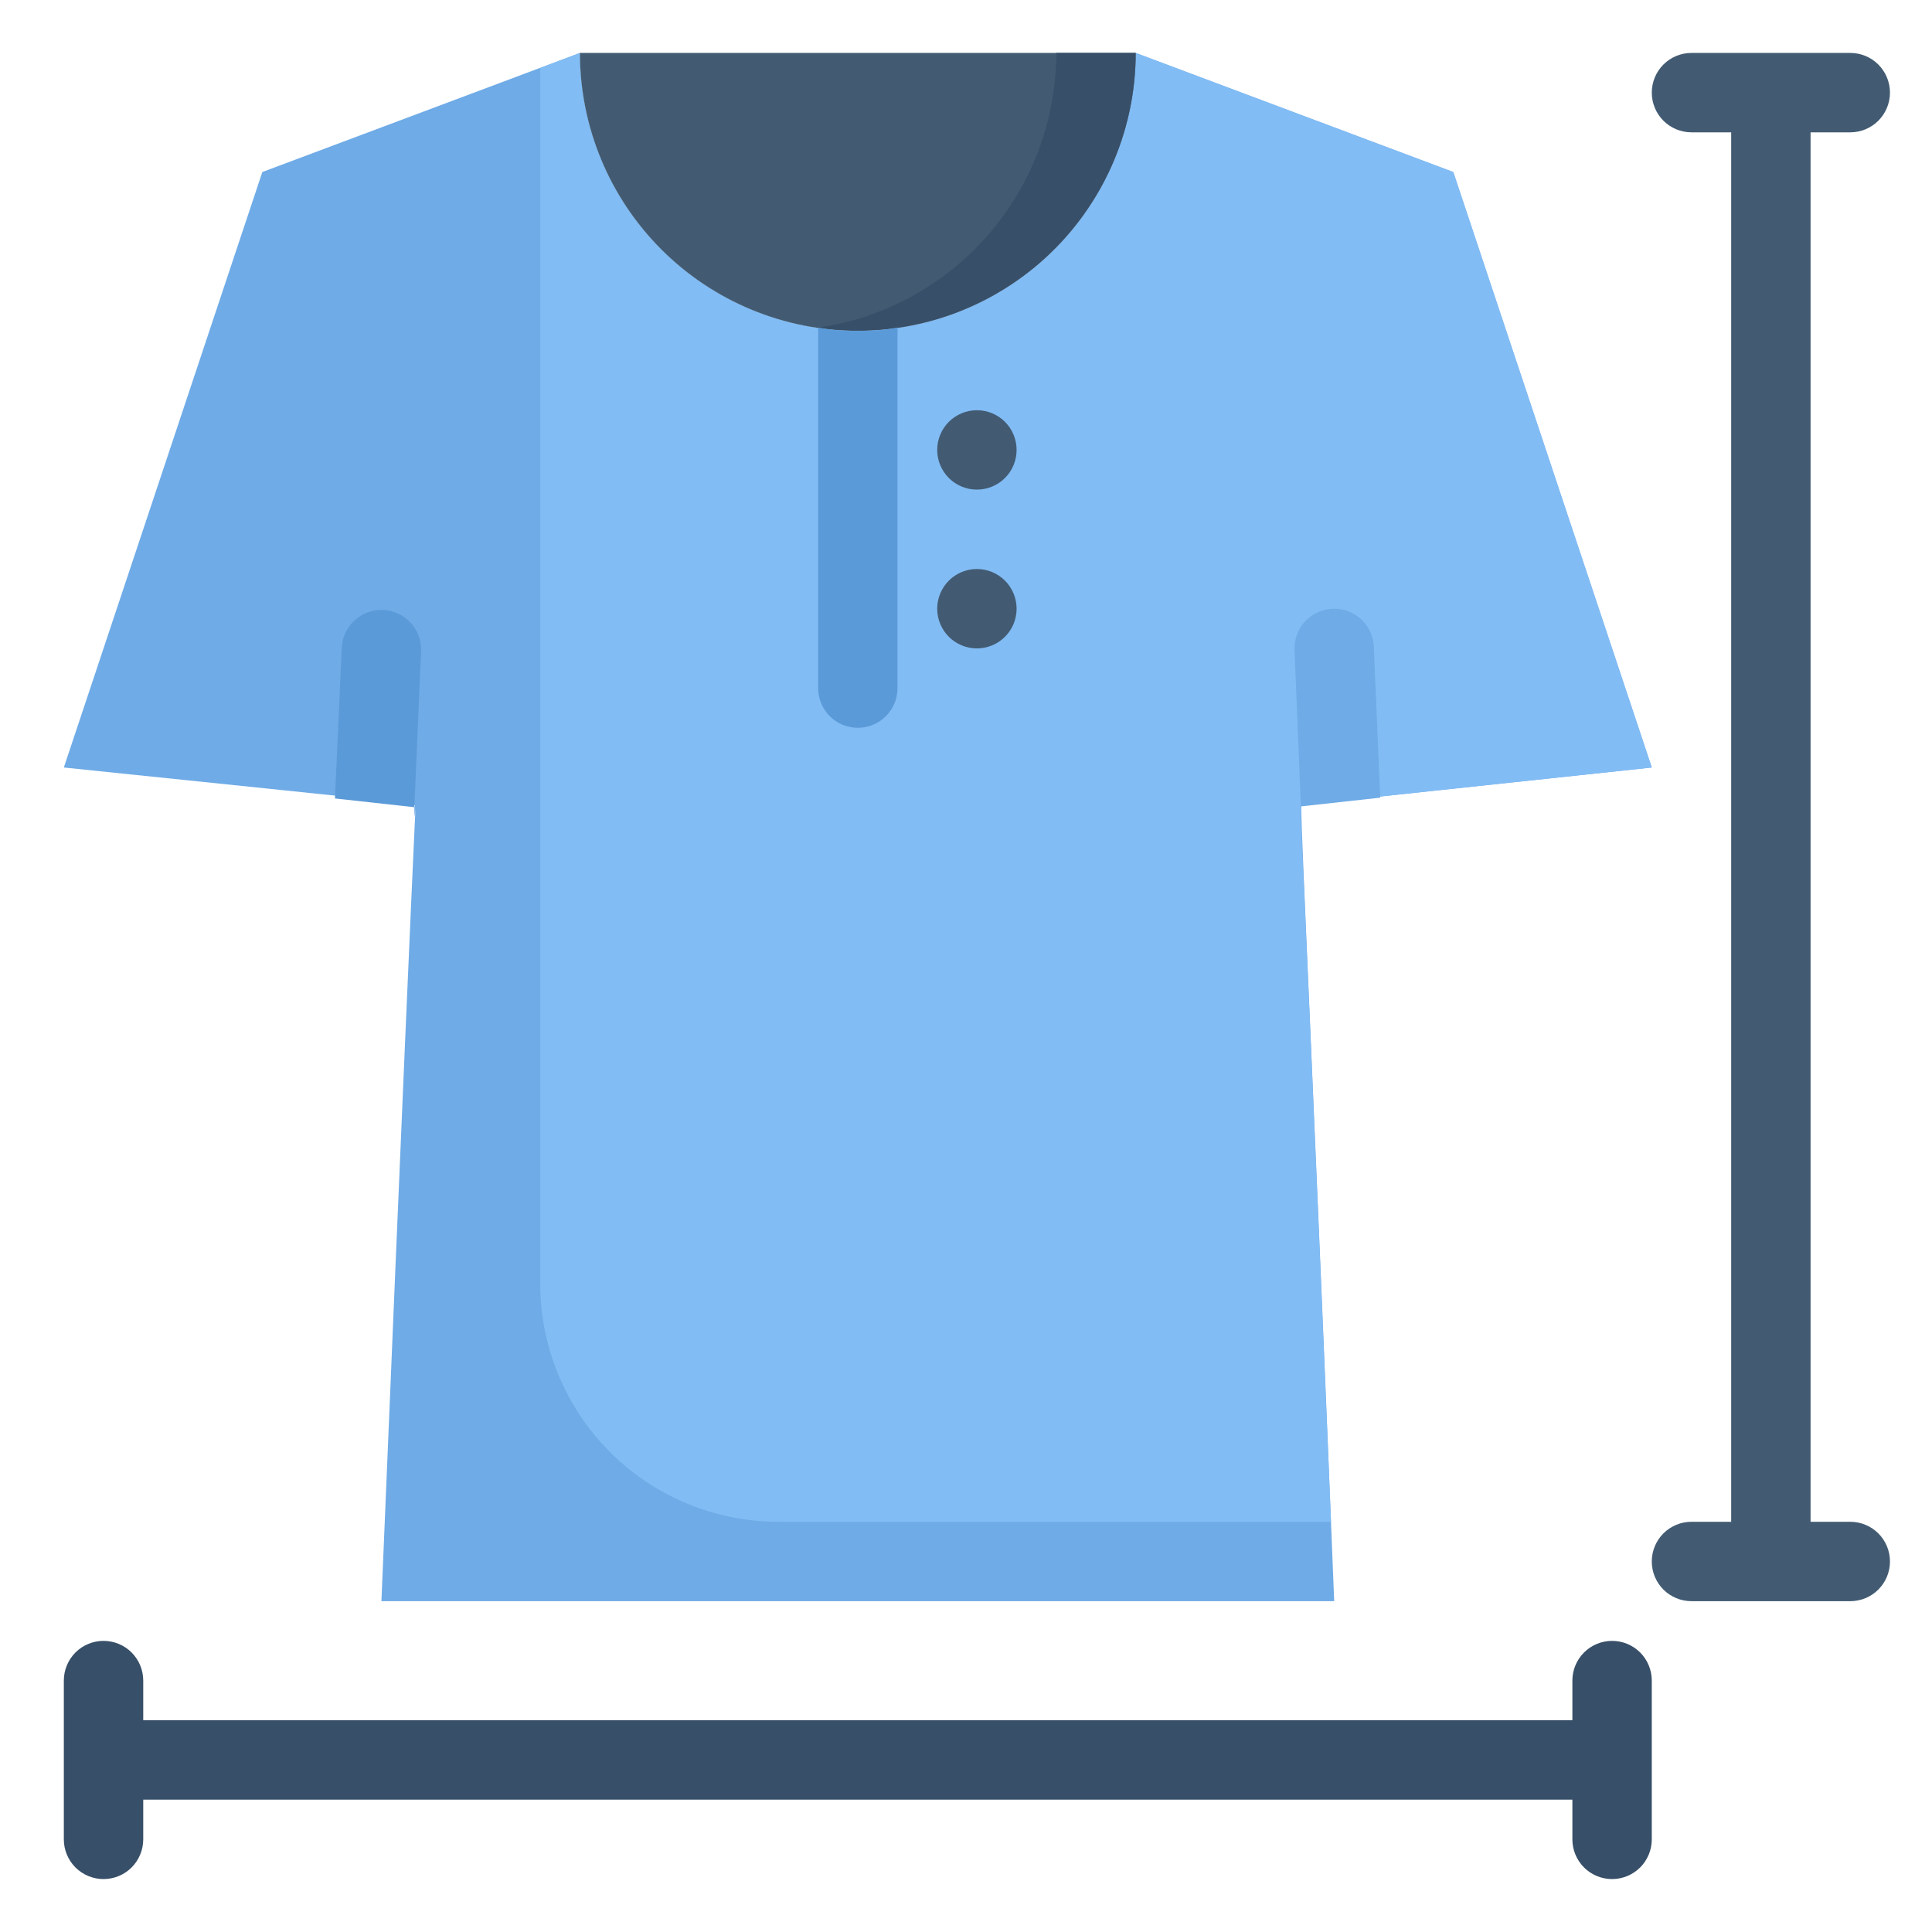 <svg width="73" height="73" viewBox="0 0 73 73" fill="none" xmlns="http://www.w3.org/2000/svg">
<path d="M49.167 30.5C49.167 31.625 49.677 41.99 50.412 60.5H14.412C16.062 20.915 15.657 32.81 15.657 30.5C15.657 30.35 16.872 30.5 2.412 29L9.912 6.5L21.912 2C21.912 4.785 23.018 7.455 24.988 9.425C26.957 11.394 29.627 12.5 32.412 12.5C35.197 12.5 37.868 11.394 39.837 9.425C41.806 7.455 42.912 4.785 42.912 2L54.912 6.5L62.412 29C48.432 30.5 49.167 30.38 49.167 30.5Z" fill="#6FABE6"/>
<path d="M49.167 30.5C49.167 32.765 48.792 21.38 50.292 57.5H29.412C27.025 57.5 24.736 56.552 23.048 54.864C21.36 53.176 20.412 50.887 20.412 48.5V2.57L21.912 2C21.912 4.785 23.018 7.455 24.988 9.425C26.957 11.394 29.627 12.5 32.412 12.5C35.197 12.5 37.868 11.394 39.837 9.425C41.806 7.455 42.912 4.785 42.912 2L54.912 6.5L62.412 29C48.432 30.5 49.167 30.38 49.167 30.5Z" fill="#82BCF4"/>
<path d="M42.912 2C42.912 4.785 41.806 7.455 39.837 9.425C37.868 11.394 35.197 12.5 32.412 12.5C29.627 12.5 26.957 11.394 24.988 9.425C23.018 7.455 21.912 4.785 21.912 2H42.912Z" fill="#425B72"/>
<path d="M39.912 2C39.909 4.523 38.998 6.96 37.345 8.866C35.693 10.772 33.409 12.02 30.912 12.38C32.401 12.595 33.919 12.487 35.363 12.065C36.807 11.642 38.143 10.913 39.281 9.929C40.419 8.945 41.332 7.727 41.959 6.359C42.585 4.991 42.91 3.505 42.912 2H39.912Z" fill="#374F68"/>
<path d="M15.911 24.59L15.656 30.5L12.656 30.17L12.911 24.5C12.923 24.102 13.093 23.725 13.382 23.453C13.672 23.18 14.058 23.033 14.456 23.045C14.854 23.057 15.231 23.226 15.504 23.516C15.777 23.806 15.923 24.192 15.911 24.59Z" fill="#5B9AD8"/>
<path d="M52.152 30.14L49.152 30.47L48.912 24.5C48.912 24.102 49.07 23.721 49.351 23.439C49.633 23.158 50.014 23 50.412 23C50.81 23 51.191 23.158 51.473 23.439C51.754 23.721 51.912 24.102 51.912 24.5L52.152 30.14Z" fill="#6FABE6"/>
<path d="M69.912 57.5H68.412V5H69.912C70.31 5 70.692 4.842 70.973 4.561C71.254 4.279 71.412 3.898 71.412 3.5C71.412 3.102 71.254 2.721 70.973 2.439C70.692 2.158 70.31 2 69.912 2H63.912C63.514 2 63.133 2.158 62.851 2.439C62.57 2.721 62.412 3.102 62.412 3.5C62.412 3.898 62.57 4.279 62.851 4.561C63.133 4.842 63.514 5 63.912 5H65.412V57.5H63.912C63.514 57.5 63.133 57.658 62.851 57.939C62.57 58.221 62.412 58.602 62.412 59C62.412 59.398 62.57 59.779 62.851 60.061C63.133 60.342 63.514 60.5 63.912 60.5H69.912C70.31 60.5 70.692 60.342 70.973 60.061C71.254 59.779 71.412 59.398 71.412 59C71.412 58.602 71.254 58.221 70.973 57.939C70.692 57.658 70.31 57.5 69.912 57.5Z" fill="#425B72"/>
<path d="M59.412 63.5V65H5.412V63.5C5.412 63.102 5.254 62.721 4.973 62.439C4.691 62.158 4.31 62 3.912 62C3.514 62 3.133 62.158 2.851 62.439C2.57 62.721 2.412 63.102 2.412 63.5V69.5C2.412 69.898 2.57 70.279 2.851 70.561C3.133 70.842 3.514 71 3.912 71C4.31 71 4.691 70.842 4.973 70.561C5.254 70.279 5.412 69.898 5.412 69.5V68H59.412V69.5C59.412 69.898 59.57 70.279 59.852 70.561C60.133 70.842 60.514 71 60.912 71C61.31 71 61.691 70.842 61.973 70.561C62.254 70.279 62.412 69.898 62.412 69.5V63.5C62.412 63.102 62.254 62.721 61.973 62.439C61.691 62.158 61.31 62 60.912 62C60.514 62 60.133 62.158 59.852 62.439C59.57 62.721 59.412 63.102 59.412 63.5Z" fill="#374F68"/>
<path d="M33.913 12.5V26C33.913 26.398 33.755 26.779 33.473 27.061C33.192 27.342 32.81 27.5 32.413 27.5C32.015 27.5 31.633 27.342 31.352 27.061C31.071 26.779 30.913 26.398 30.913 26V12.5C30.913 12.245 30.838 12.5 32.413 12.5C33.988 12.5 33.913 12.245 33.913 12.5Z" fill="#5B9AD8"/>
<path d="M38.412 17C38.412 17.398 38.254 17.779 37.973 18.061C37.691 18.342 37.31 18.5 36.912 18.5C36.514 18.5 36.133 18.342 35.851 18.061C35.57 17.779 35.412 17.398 35.412 17C35.412 16.602 35.57 16.221 35.851 15.939C36.133 15.658 36.514 15.5 36.912 15.5C37.31 15.5 37.691 15.658 37.973 15.939C38.254 16.221 38.412 16.602 38.412 17Z" fill="#425B72"/>
<path d="M38.412 23C38.412 23.398 38.254 23.779 37.973 24.061C37.691 24.342 37.31 24.5 36.912 24.5C36.514 24.5 36.133 24.342 35.851 24.061C35.57 23.779 35.412 23.398 35.412 23C35.412 22.602 35.57 22.221 35.851 21.939C36.133 21.658 36.514 21.5 36.912 21.5C37.31 21.5 37.691 21.658 37.973 21.939C38.254 22.221 38.412 22.602 38.412 23Z" fill="#425B72"/>
</svg>
